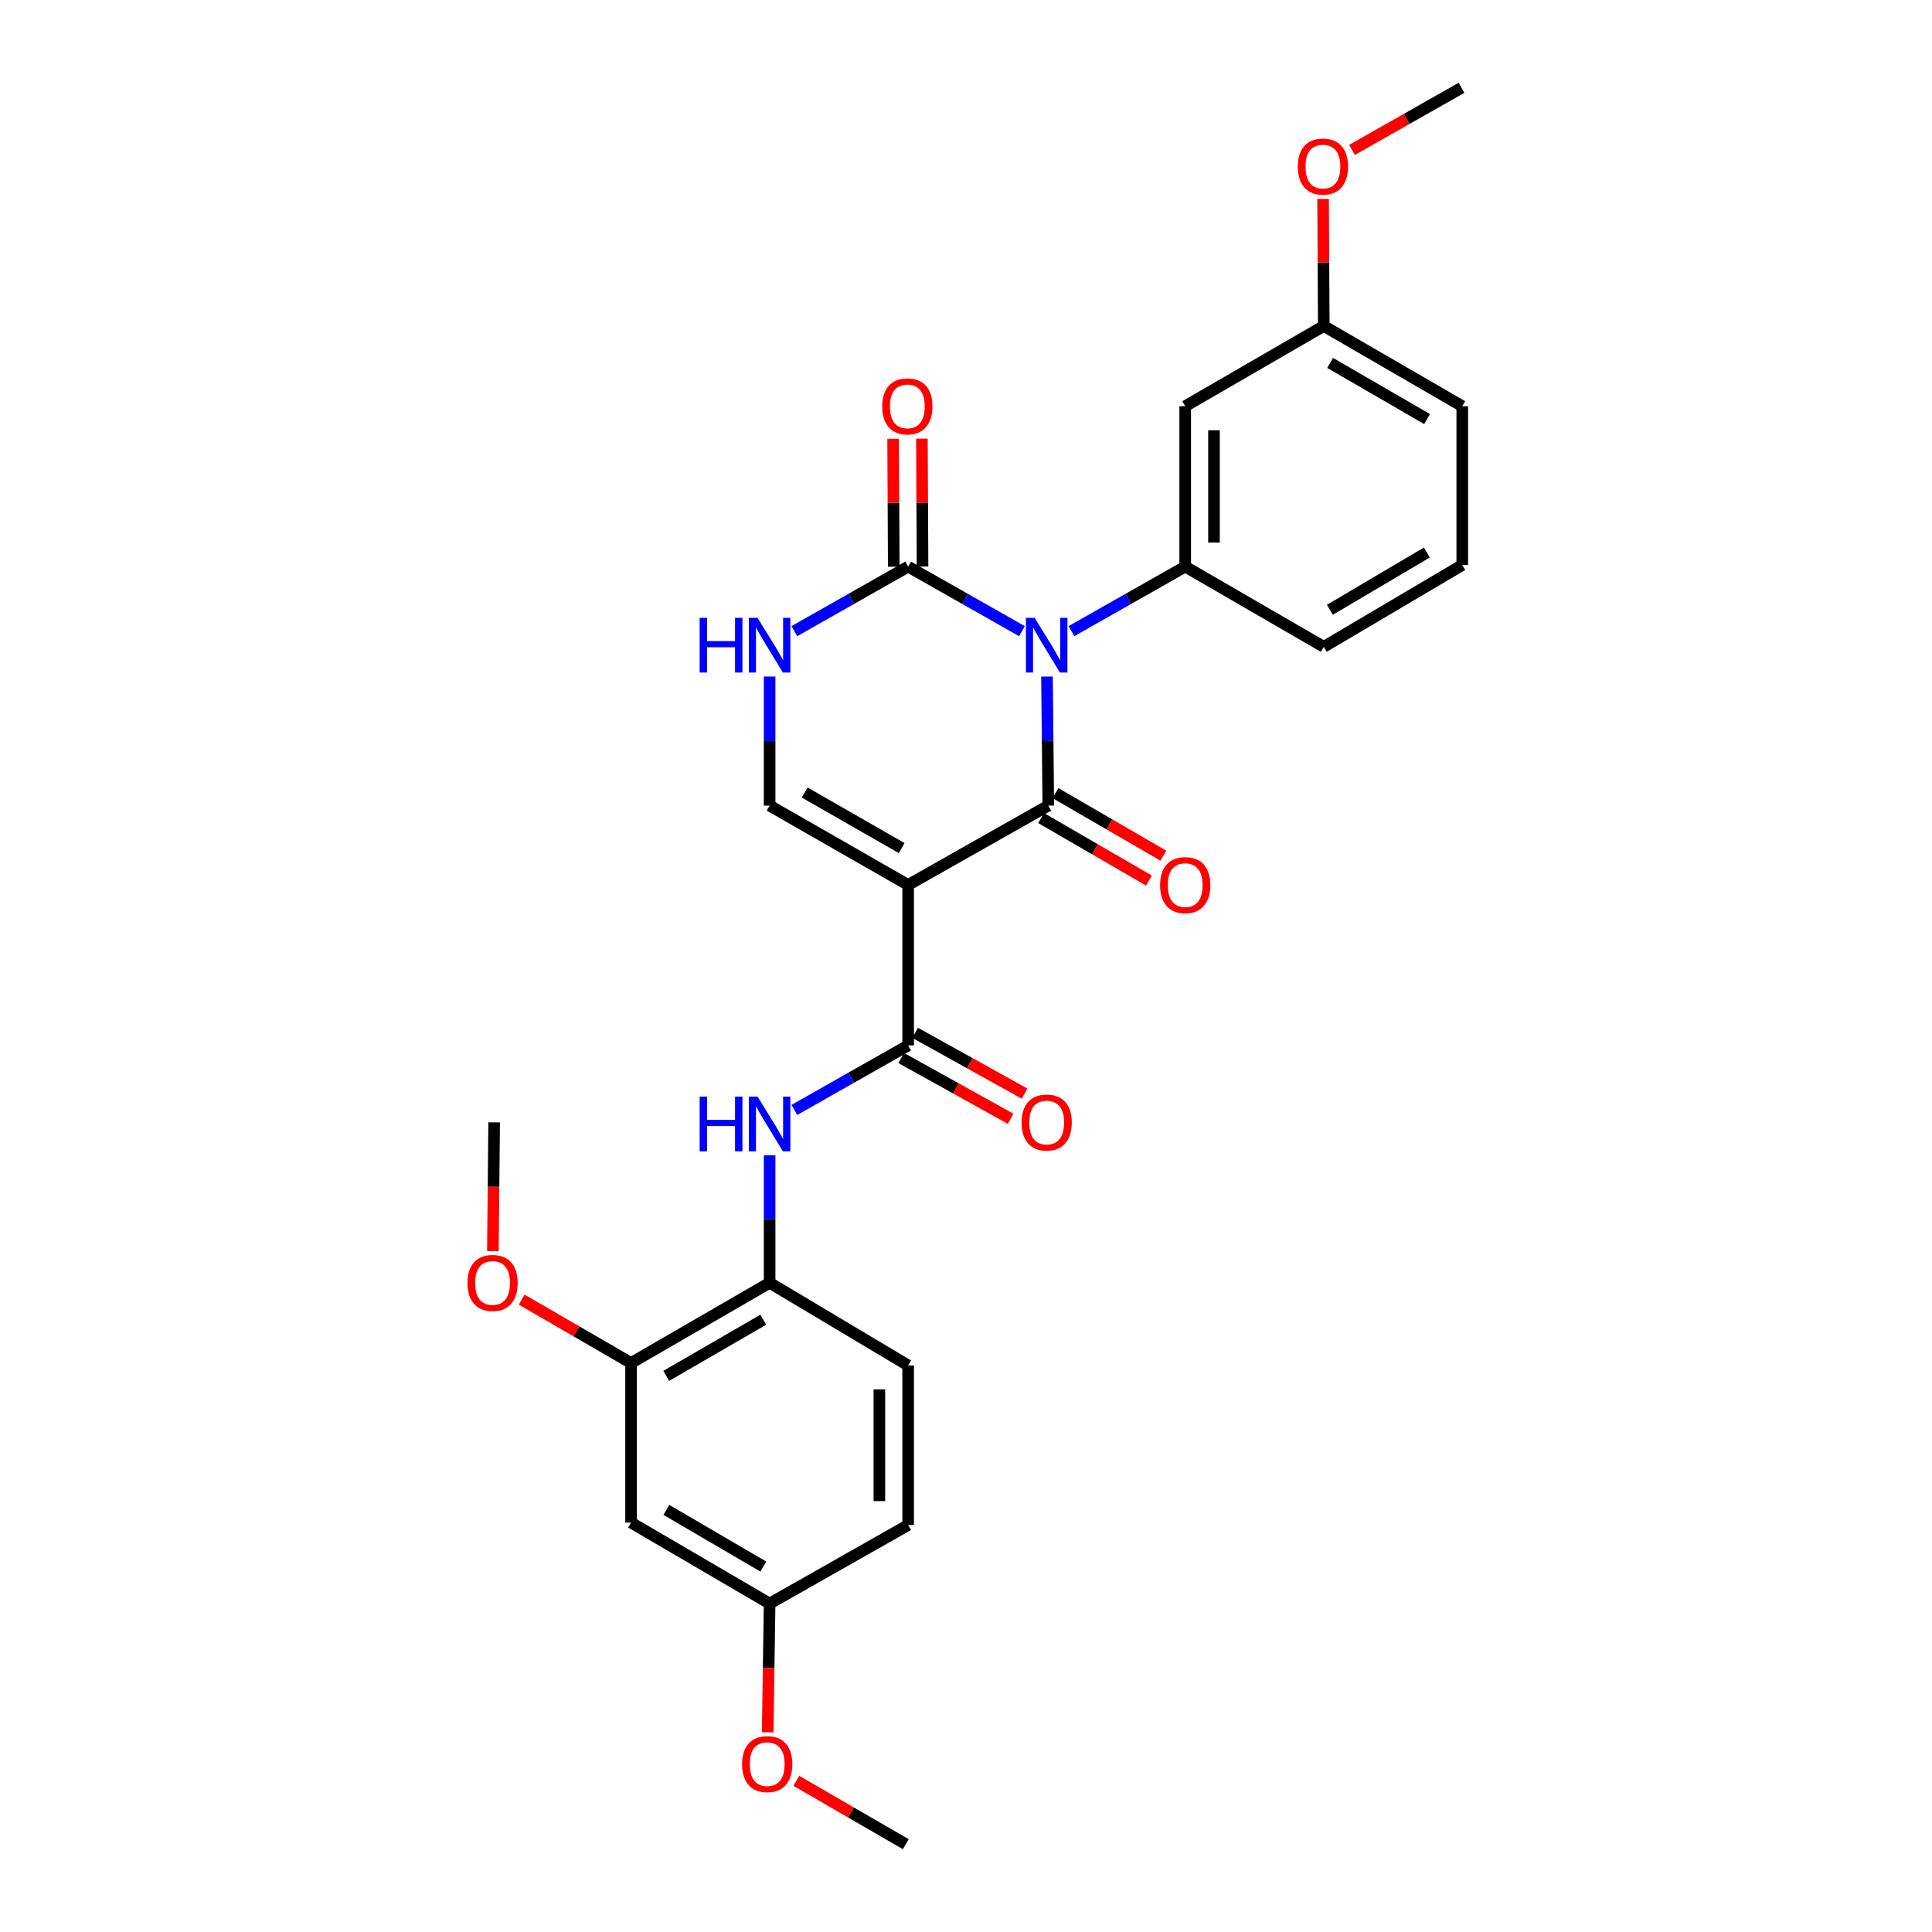<?xml version='1.0' encoding='iso-8859-1'?>
<svg version='1.1' baseProfile='full'
              xmlns='http://www.w3.org/2000/svg'
                      xmlns:rdkit='http://www.rdkit.org/xml'
                      xmlns:xlink='http://www.w3.org/1999/xlink'
                  xml:space='preserve'
width='1000px' height='1000px' viewBox='0 0 1000 1000'>
<!-- END OF HEADER -->
<rect style='opacity:1.0;fill:#FFFFFF;stroke:none' width='1000' height='1000' x='0' y='0'> </rect>
<path class='bond-0' d='M 541.924,350.183 L 542.26,383.58' style='fill:none;fill-rule:evenodd;stroke:#0000FF;stroke-width:6px;stroke-linecap:butt;stroke-linejoin:miter;stroke-opacity:1' />
<path class='bond-0' d='M 542.26,383.58 L 542.596,416.978' style='fill:none;fill-rule:evenodd;stroke:#000000;stroke-width:6px;stroke-linecap:butt;stroke-linejoin:miter;stroke-opacity:1' />
<path class='bond-2' d='M 528.96,326.687 L 499.509,309.984' style='fill:none;fill-rule:evenodd;stroke:#0000FF;stroke-width:6px;stroke-linecap:butt;stroke-linejoin:miter;stroke-opacity:1' />
<path class='bond-2' d='M 499.509,309.984 L 470.057,293.28' style='fill:none;fill-rule:evenodd;stroke:#000000;stroke-width:6px;stroke-linecap:butt;stroke-linejoin:miter;stroke-opacity:1' />
<path class='bond-5' d='M 554.562,326.687 L 584.013,309.984' style='fill:none;fill-rule:evenodd;stroke:#0000FF;stroke-width:6px;stroke-linecap:butt;stroke-linejoin:miter;stroke-opacity:1' />
<path class='bond-5' d='M 584.013,309.984 L 613.464,293.28' style='fill:none;fill-rule:evenodd;stroke:#000000;stroke-width:6px;stroke-linecap:butt;stroke-linejoin:miter;stroke-opacity:1' />
<path class='bond-1' d='M 542.596,416.978 L 470.057,458.05' style='fill:none;fill-rule:evenodd;stroke:#000000;stroke-width:6px;stroke-linecap:butt;stroke-linejoin:miter;stroke-opacity:1' />
<path class='bond-11' d='M 538.862,423.421 L 566.772,439.596' style='fill:none;fill-rule:evenodd;stroke:#000000;stroke-width:6px;stroke-linecap:butt;stroke-linejoin:miter;stroke-opacity:1' />
<path class='bond-11' d='M 566.772,439.596 L 594.682,455.772' style='fill:none;fill-rule:evenodd;stroke:#FF0000;stroke-width:6px;stroke-linecap:butt;stroke-linejoin:miter;stroke-opacity:1' />
<path class='bond-11' d='M 546.33,410.535 L 574.24,426.711' style='fill:none;fill-rule:evenodd;stroke:#000000;stroke-width:6px;stroke-linecap:butt;stroke-linejoin:miter;stroke-opacity:1' />
<path class='bond-11' d='M 574.24,426.711 L 602.15,442.886' style='fill:none;fill-rule:evenodd;stroke:#FF0000;stroke-width:6px;stroke-linecap:butt;stroke-linejoin:miter;stroke-opacity:1' />
<path class='bond-3' d='M 470.057,458.05 L 470.057,541.097' style='fill:none;fill-rule:evenodd;stroke:#000000;stroke-width:6px;stroke-linecap:butt;stroke-linejoin:miter;stroke-opacity:1' />
<path class='bond-28' d='M 470.057,458.05 L 398.354,416.978' style='fill:none;fill-rule:evenodd;stroke:#000000;stroke-width:6px;stroke-linecap:butt;stroke-linejoin:miter;stroke-opacity:1' />
<path class='bond-28' d='M 466.705,438.966 L 416.512,410.215' style='fill:none;fill-rule:evenodd;stroke:#000000;stroke-width:6px;stroke-linecap:butt;stroke-linejoin:miter;stroke-opacity:1' />
<path class='bond-6' d='M 470.057,293.28 L 440.606,309.984' style='fill:none;fill-rule:evenodd;stroke:#000000;stroke-width:6px;stroke-linecap:butt;stroke-linejoin:miter;stroke-opacity:1' />
<path class='bond-6' d='M 440.606,309.984 L 411.155,326.687' style='fill:none;fill-rule:evenodd;stroke:#0000FF;stroke-width:6px;stroke-linecap:butt;stroke-linejoin:miter;stroke-opacity:1' />
<path class='bond-13' d='M 477.504,293.243 L 477.339,260.146' style='fill:none;fill-rule:evenodd;stroke:#000000;stroke-width:6px;stroke-linecap:butt;stroke-linejoin:miter;stroke-opacity:1' />
<path class='bond-13' d='M 477.339,260.146 L 477.174,227.048' style='fill:none;fill-rule:evenodd;stroke:#FF0000;stroke-width:6px;stroke-linecap:butt;stroke-linejoin:miter;stroke-opacity:1' />
<path class='bond-13' d='M 462.611,293.317 L 462.446,260.22' style='fill:none;fill-rule:evenodd;stroke:#000000;stroke-width:6px;stroke-linecap:butt;stroke-linejoin:miter;stroke-opacity:1' />
<path class='bond-13' d='M 462.446,260.22 L 462.281,227.123' style='fill:none;fill-rule:evenodd;stroke:#FF0000;stroke-width:6px;stroke-linecap:butt;stroke-linejoin:miter;stroke-opacity:1' />
<path class='bond-7' d='M 470.057,541.097 L 440.606,557.801' style='fill:none;fill-rule:evenodd;stroke:#000000;stroke-width:6px;stroke-linecap:butt;stroke-linejoin:miter;stroke-opacity:1' />
<path class='bond-7' d='M 440.606,557.801 L 411.155,574.504' style='fill:none;fill-rule:evenodd;stroke:#0000FF;stroke-width:6px;stroke-linecap:butt;stroke-linejoin:miter;stroke-opacity:1' />
<path class='bond-14' d='M 466.441,547.607 L 494.767,563.345' style='fill:none;fill-rule:evenodd;stroke:#000000;stroke-width:6px;stroke-linecap:butt;stroke-linejoin:miter;stroke-opacity:1' />
<path class='bond-14' d='M 494.767,563.345 L 523.093,579.084' style='fill:none;fill-rule:evenodd;stroke:#FF0000;stroke-width:6px;stroke-linecap:butt;stroke-linejoin:miter;stroke-opacity:1' />
<path class='bond-14' d='M 473.674,534.588 L 502,550.327' style='fill:none;fill-rule:evenodd;stroke:#000000;stroke-width:6px;stroke-linecap:butt;stroke-linejoin:miter;stroke-opacity:1' />
<path class='bond-14' d='M 502,550.327 L 530.327,566.065' style='fill:none;fill-rule:evenodd;stroke:#FF0000;stroke-width:6px;stroke-linecap:butt;stroke-linejoin:miter;stroke-opacity:1' />
<path class='bond-4' d='M 398.354,416.978 L 398.354,383.58' style='fill:none;fill-rule:evenodd;stroke:#000000;stroke-width:6px;stroke-linecap:butt;stroke-linejoin:miter;stroke-opacity:1' />
<path class='bond-4' d='M 398.354,383.58 L 398.354,350.183' style='fill:none;fill-rule:evenodd;stroke:#0000FF;stroke-width:6px;stroke-linecap:butt;stroke-linejoin:miter;stroke-opacity:1' />
<path class='bond-9' d='M 613.464,293.28 L 613.464,210.25' style='fill:none;fill-rule:evenodd;stroke:#000000;stroke-width:6px;stroke-linecap:butt;stroke-linejoin:miter;stroke-opacity:1' />
<path class='bond-9' d='M 628.357,280.826 L 628.357,222.704' style='fill:none;fill-rule:evenodd;stroke:#000000;stroke-width:6px;stroke-linecap:butt;stroke-linejoin:miter;stroke-opacity:1' />
<path class='bond-20' d='M 613.464,293.28 L 685.184,334.8' style='fill:none;fill-rule:evenodd;stroke:#000000;stroke-width:6px;stroke-linecap:butt;stroke-linejoin:miter;stroke-opacity:1' />
<path class='bond-8' d='M 398.354,597.98 L 398.354,630.974' style='fill:none;fill-rule:evenodd;stroke:#0000FF;stroke-width:6px;stroke-linecap:butt;stroke-linejoin:miter;stroke-opacity:1' />
<path class='bond-8' d='M 398.354,630.974 L 398.354,663.968' style='fill:none;fill-rule:evenodd;stroke:#000000;stroke-width:6px;stroke-linecap:butt;stroke-linejoin:miter;stroke-opacity:1' />
<path class='bond-10' d='M 398.354,663.968 L 326.634,705.487' style='fill:none;fill-rule:evenodd;stroke:#000000;stroke-width:6px;stroke-linecap:butt;stroke-linejoin:miter;stroke-opacity:1' />
<path class='bond-10' d='M 395.058,683.085 L 344.854,712.148' style='fill:none;fill-rule:evenodd;stroke:#000000;stroke-width:6px;stroke-linecap:butt;stroke-linejoin:miter;stroke-opacity:1' />
<path class='bond-15' d='M 398.354,663.968 L 470.057,706.753' style='fill:none;fill-rule:evenodd;stroke:#000000;stroke-width:6px;stroke-linecap:butt;stroke-linejoin:miter;stroke-opacity:1' />
<path class='bond-17' d='M 613.464,210.25 L 685.184,168.73' style='fill:none;fill-rule:evenodd;stroke:#000000;stroke-width:6px;stroke-linecap:butt;stroke-linejoin:miter;stroke-opacity:1' />
<path class='bond-12' d='M 326.634,705.487 L 326.634,788.087' style='fill:none;fill-rule:evenodd;stroke:#000000;stroke-width:6px;stroke-linecap:butt;stroke-linejoin:miter;stroke-opacity:1' />
<path class='bond-19' d='M 326.634,705.487 L 298.331,689.092' style='fill:none;fill-rule:evenodd;stroke:#000000;stroke-width:6px;stroke-linecap:butt;stroke-linejoin:miter;stroke-opacity:1' />
<path class='bond-19' d='M 298.331,689.092 L 270.027,672.697' style='fill:none;fill-rule:evenodd;stroke:#FF0000;stroke-width:6px;stroke-linecap:butt;stroke-linejoin:miter;stroke-opacity:1' />
<path class='bond-30' d='M 326.634,788.087 L 398.354,830.004' style='fill:none;fill-rule:evenodd;stroke:#000000;stroke-width:6px;stroke-linecap:butt;stroke-linejoin:miter;stroke-opacity:1' />
<path class='bond-30' d='M 344.907,781.516 L 395.111,810.858' style='fill:none;fill-rule:evenodd;stroke:#000000;stroke-width:6px;stroke-linecap:butt;stroke-linejoin:miter;stroke-opacity:1' />
<path class='bond-18' d='M 470.057,706.753 L 470.057,789.353' style='fill:none;fill-rule:evenodd;stroke:#000000;stroke-width:6px;stroke-linecap:butt;stroke-linejoin:miter;stroke-opacity:1' />
<path class='bond-18' d='M 455.164,719.143 L 455.164,776.963' style='fill:none;fill-rule:evenodd;stroke:#000000;stroke-width:6px;stroke-linecap:butt;stroke-linejoin:miter;stroke-opacity:1' />
<path class='bond-16' d='M 398.354,830.004 L 470.057,789.353' style='fill:none;fill-rule:evenodd;stroke:#000000;stroke-width:6px;stroke-linecap:butt;stroke-linejoin:miter;stroke-opacity:1' />
<path class='bond-21' d='M 398.354,830.004 L 397.853,863.317' style='fill:none;fill-rule:evenodd;stroke:#000000;stroke-width:6px;stroke-linecap:butt;stroke-linejoin:miter;stroke-opacity:1' />
<path class='bond-21' d='M 397.853,863.317 L 397.352,896.63' style='fill:none;fill-rule:evenodd;stroke:#FF0000;stroke-width:6px;stroke-linecap:butt;stroke-linejoin:miter;stroke-opacity:1' />
<path class='bond-22' d='M 685.184,168.73 L 685.009,135.843' style='fill:none;fill-rule:evenodd;stroke:#000000;stroke-width:6px;stroke-linecap:butt;stroke-linejoin:miter;stroke-opacity:1' />
<path class='bond-22' d='M 685.009,135.843 L 684.835,102.955' style='fill:none;fill-rule:evenodd;stroke:#FF0000;stroke-width:6px;stroke-linecap:butt;stroke-linejoin:miter;stroke-opacity:1' />
<path class='bond-29' d='M 685.184,168.73 L 756.862,210.25' style='fill:none;fill-rule:evenodd;stroke:#000000;stroke-width:6px;stroke-linecap:butt;stroke-linejoin:miter;stroke-opacity:1' />
<path class='bond-29' d='M 688.471,187.846 L 738.646,216.909' style='fill:none;fill-rule:evenodd;stroke:#000000;stroke-width:6px;stroke-linecap:butt;stroke-linejoin:miter;stroke-opacity:1' />
<path class='bond-25' d='M 255.118,647.572 L 255.446,614.254' style='fill:none;fill-rule:evenodd;stroke:#FF0000;stroke-width:6px;stroke-linecap:butt;stroke-linejoin:miter;stroke-opacity:1' />
<path class='bond-25' d='M 255.446,614.254 L 255.775,580.937' style='fill:none;fill-rule:evenodd;stroke:#000000;stroke-width:6px;stroke-linecap:butt;stroke-linejoin:miter;stroke-opacity:1' />
<path class='bond-23' d='M 685.184,334.8 L 756.862,292.453' style='fill:none;fill-rule:evenodd;stroke:#000000;stroke-width:6px;stroke-linecap:butt;stroke-linejoin:miter;stroke-opacity:1' />
<path class='bond-23' d='M 688.36,315.625 L 738.535,285.982' style='fill:none;fill-rule:evenodd;stroke:#000000;stroke-width:6px;stroke-linecap:butt;stroke-linejoin:miter;stroke-opacity:1' />
<path class='bond-26' d='M 412.177,921.751 L 440.501,938.148' style='fill:none;fill-rule:evenodd;stroke:#FF0000;stroke-width:6px;stroke-linecap:butt;stroke-linejoin:miter;stroke-opacity:1' />
<path class='bond-26' d='M 440.501,938.148 L 468.825,954.545' style='fill:none;fill-rule:evenodd;stroke:#000000;stroke-width:6px;stroke-linecap:butt;stroke-linejoin:miter;stroke-opacity:1' />
<path class='bond-27' d='M 699.807,77.588 L 728.136,61.521' style='fill:none;fill-rule:evenodd;stroke:#FF0000;stroke-width:6px;stroke-linecap:butt;stroke-linejoin:miter;stroke-opacity:1' />
<path class='bond-27' d='M 728.136,61.521 L 756.465,45.455' style='fill:none;fill-rule:evenodd;stroke:#000000;stroke-width:6px;stroke-linecap:butt;stroke-linejoin:miter;stroke-opacity:1' />
<path class='bond-24' d='M 756.862,292.453 L 756.862,210.25' style='fill:none;fill-rule:evenodd;stroke:#000000;stroke-width:6px;stroke-linecap:butt;stroke-linejoin:miter;stroke-opacity:1' />
<path  class='atom-0' d='M 535.501 319.787
L 544.781 334.787
Q 545.701 336.267, 547.181 338.947
Q 548.661 341.627, 548.741 341.787
L 548.741 319.787
L 552.501 319.787
L 552.501 348.107
L 548.621 348.107
L 538.661 331.707
Q 537.501 329.787, 536.261 327.587
Q 535.061 325.387, 534.701 324.707
L 534.701 348.107
L 531.021 348.107
L 531.021 319.787
L 535.501 319.787
' fill='#0000FF'/>
<path  class='atom-7' d='M 362.134 319.787
L 365.974 319.787
L 365.974 331.827
L 380.454 331.827
L 380.454 319.787
L 384.294 319.787
L 384.294 348.107
L 380.454 348.107
L 380.454 335.027
L 365.974 335.027
L 365.974 348.107
L 362.134 348.107
L 362.134 319.787
' fill='#0000FF'/>
<path  class='atom-7' d='M 392.094 319.787
L 401.374 334.787
Q 402.294 336.267, 403.774 338.947
Q 405.254 341.627, 405.334 341.787
L 405.334 319.787
L 409.094 319.787
L 409.094 348.107
L 405.214 348.107
L 395.254 331.707
Q 394.094 329.787, 392.854 327.587
Q 391.654 325.387, 391.294 324.707
L 391.294 348.107
L 387.614 348.107
L 387.614 319.787
L 392.094 319.787
' fill='#0000FF'/>
<path  class='atom-8' d='M 362.134 567.605
L 365.974 567.605
L 365.974 579.645
L 380.454 579.645
L 380.454 567.605
L 384.294 567.605
L 384.294 595.925
L 380.454 595.925
L 380.454 582.845
L 365.974 582.845
L 365.974 595.925
L 362.134 595.925
L 362.134 567.605
' fill='#0000FF'/>
<path  class='atom-8' d='M 392.094 567.605
L 401.374 582.605
Q 402.294 584.085, 403.774 586.765
Q 405.254 589.445, 405.334 589.605
L 405.334 567.605
L 409.094 567.605
L 409.094 595.925
L 405.214 595.925
L 395.254 579.525
Q 394.094 577.605, 392.854 575.405
Q 391.654 573.205, 391.294 572.525
L 391.294 595.925
L 387.614 595.925
L 387.614 567.605
L 392.094 567.605
' fill='#0000FF'/>
<path  class='atom-12' d='M 600.464 458.13
Q 600.464 451.33, 603.824 447.53
Q 607.184 443.73, 613.464 443.73
Q 619.744 443.73, 623.104 447.53
Q 626.464 451.33, 626.464 458.13
Q 626.464 465.01, 623.064 468.93
Q 619.664 472.81, 613.464 472.81
Q 607.224 472.81, 603.824 468.93
Q 600.464 465.05, 600.464 458.13
M 613.464 469.61
Q 617.784 469.61, 620.104 466.73
Q 622.464 463.81, 622.464 458.13
Q 622.464 452.57, 620.104 449.77
Q 617.784 446.93, 613.464 446.93
Q 609.144 446.93, 606.784 449.73
Q 604.464 452.53, 604.464 458.13
Q 604.464 463.85, 606.784 466.73
Q 609.144 469.61, 613.464 469.61
' fill='#FF0000'/>
<path  class='atom-14' d='M 456.644 210.33
Q 456.644 203.53, 460.004 199.73
Q 463.364 195.93, 469.644 195.93
Q 475.924 195.93, 479.284 199.73
Q 482.644 203.53, 482.644 210.33
Q 482.644 217.21, 479.244 221.13
Q 475.844 225.01, 469.644 225.01
Q 463.404 225.01, 460.004 221.13
Q 456.644 217.25, 456.644 210.33
M 469.644 221.81
Q 473.964 221.81, 476.284 218.93
Q 478.644 216.01, 478.644 210.33
Q 478.644 204.77, 476.284 201.97
Q 473.964 199.13, 469.644 199.13
Q 465.324 199.13, 462.964 201.93
Q 460.644 204.73, 460.644 210.33
Q 460.644 216.05, 462.964 218.93
Q 465.324 221.81, 469.644 221.81
' fill='#FF0000'/>
<path  class='atom-15' d='M 528.761 581.017
Q 528.761 574.217, 532.121 570.417
Q 535.481 566.617, 541.761 566.617
Q 548.041 566.617, 551.401 570.417
Q 554.761 574.217, 554.761 581.017
Q 554.761 587.897, 551.361 591.817
Q 547.961 595.697, 541.761 595.697
Q 535.521 595.697, 532.121 591.817
Q 528.761 587.937, 528.761 581.017
M 541.761 592.497
Q 546.081 592.497, 548.401 589.617
Q 550.761 586.697, 550.761 581.017
Q 550.761 575.457, 548.401 572.657
Q 546.081 569.817, 541.761 569.817
Q 537.441 569.817, 535.081 572.617
Q 532.761 575.417, 532.761 581.017
Q 532.761 586.737, 535.081 589.617
Q 537.441 592.497, 541.761 592.497
' fill='#FF0000'/>
<path  class='atom-20' d='M 241.956 664.048
Q 241.956 657.248, 245.316 653.448
Q 248.676 649.648, 254.956 649.648
Q 261.236 649.648, 264.596 653.448
Q 267.956 657.248, 267.956 664.048
Q 267.956 670.928, 264.556 674.848
Q 261.156 678.728, 254.956 678.728
Q 248.716 678.728, 245.316 674.848
Q 241.956 670.968, 241.956 664.048
M 254.956 675.528
Q 259.276 675.528, 261.596 672.648
Q 263.956 669.728, 263.956 664.048
Q 263.956 658.488, 261.596 655.688
Q 259.276 652.848, 254.956 652.848
Q 250.636 652.848, 248.276 655.648
Q 245.956 658.448, 245.956 664.048
Q 245.956 669.768, 248.276 672.648
Q 250.636 675.528, 254.956 675.528
' fill='#FF0000'/>
<path  class='atom-22' d='M 384.105 913.106
Q 384.105 906.306, 387.465 902.506
Q 390.825 898.706, 397.105 898.706
Q 403.385 898.706, 406.745 902.506
Q 410.105 906.306, 410.105 913.106
Q 410.105 919.986, 406.705 923.906
Q 403.305 927.786, 397.105 927.786
Q 390.865 927.786, 387.465 923.906
Q 384.105 920.026, 384.105 913.106
M 397.105 924.586
Q 401.425 924.586, 403.745 921.706
Q 406.105 918.786, 406.105 913.106
Q 406.105 907.546, 403.745 904.746
Q 401.425 901.906, 397.105 901.906
Q 392.785 901.906, 390.425 904.706
Q 388.105 907.506, 388.105 913.106
Q 388.105 918.826, 390.425 921.706
Q 392.785 924.586, 397.105 924.586
' fill='#FF0000'/>
<path  class='atom-23' d='M 671.745 86.21
Q 671.745 79.41, 675.105 75.61
Q 678.465 71.81, 684.745 71.81
Q 691.025 71.81, 694.385 75.61
Q 697.745 79.41, 697.745 86.21
Q 697.745 93.09, 694.345 97.01
Q 690.945 100.89, 684.745 100.89
Q 678.505 100.89, 675.105 97.01
Q 671.745 93.13, 671.745 86.21
M 684.745 97.69
Q 689.065 97.69, 691.385 94.81
Q 693.745 91.89, 693.745 86.21
Q 693.745 80.65, 691.385 77.85
Q 689.065 75.01, 684.745 75.01
Q 680.425 75.01, 678.065 77.81
Q 675.745 80.61, 675.745 86.21
Q 675.745 91.93, 678.065 94.81
Q 680.425 97.69, 684.745 97.69
' fill='#FF0000'/>
</svg>

